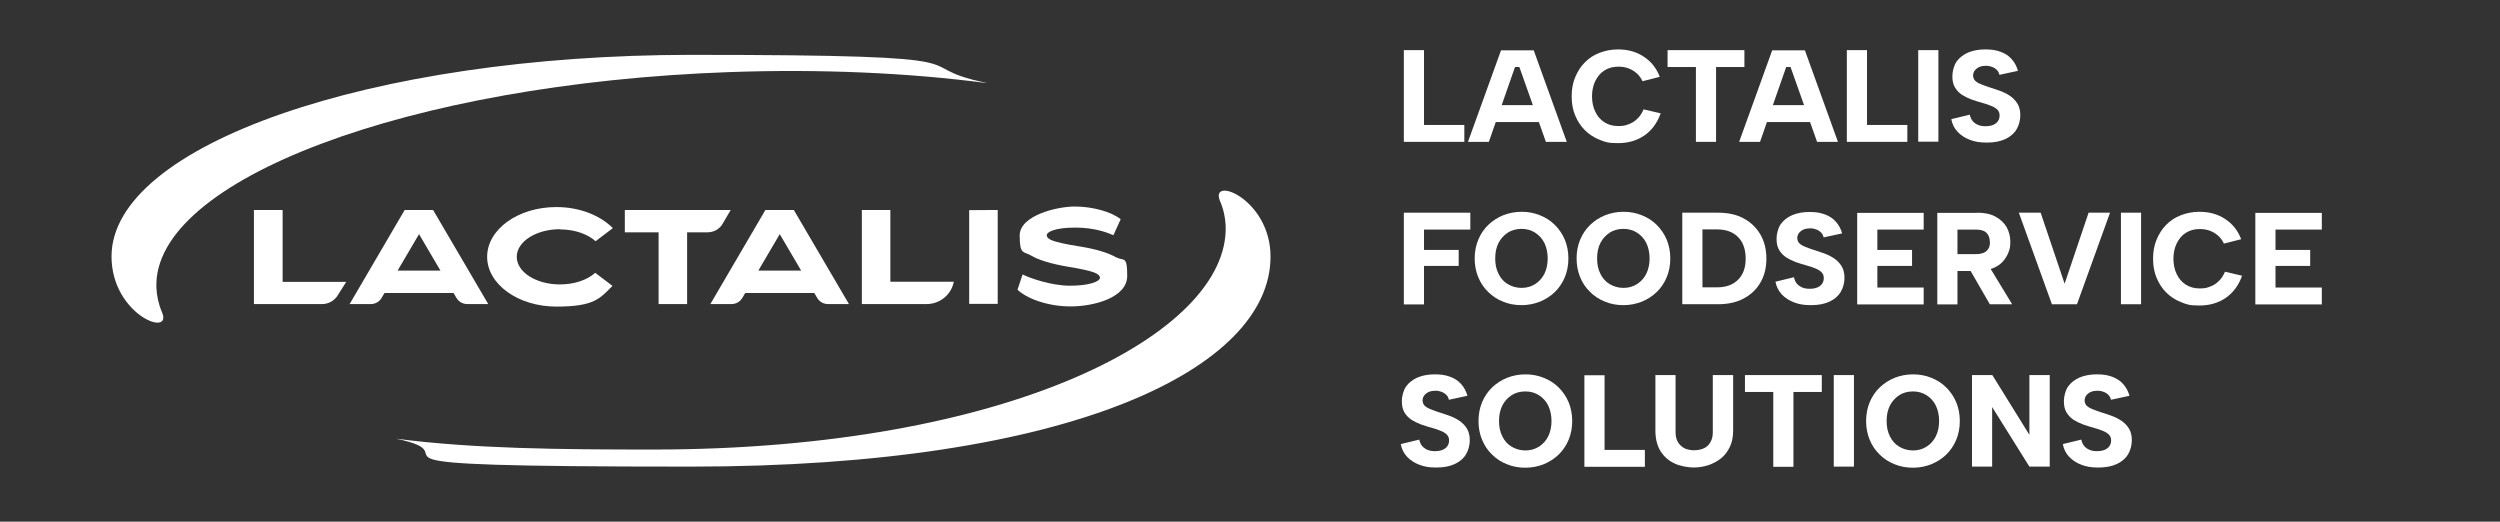<svg xmlns="http://www.w3.org/2000/svg" viewBox="0 0 1376.4 287.2"><rect x="0" y="0" width="1376.4" height="287.2" fill="#333333" stroke="none"/><defs><style>      .cls-1 {        fill: #fff;      }    </style></defs><g><g id="_&#x421;&#x43B;&#x43E;&#x439;_1"><g><path class="cls-1" d="M155.5,115.6h-15.7v51.8h37.6c3.4,0,6.6-1.8,8.4-4.6,1.2-1.9,4.8-7.6,4.8-7.6h-35v-39.5h0Z"></path><g><path class="cls-1" d="M217.9,241.5c42.8,5.6,90.9,6,141.7,6,195.7,0,317.3-64,315.2-123.2-.2-4.6-1.2-9.2-3.1-13.6-6-14.2,27.8-1.3,27.8,30.6,0,61.3-108.9,115.6-319.2,115.6s-114.8-5.6-162.4-15.4"></path><path class="cls-1" d="M543,45.7c-42.8-5.6-91-7.8-141.7-6-176.2,6.3-317.3,59.4-315.2,118.6.2,4.6,1.2,9.2,3.1,13.6,6,14.2-27.8,1.3-27.8-30.7,0-61.3,142.9-111,319.2-111s114.8,5.6,162.4,15.4"></path><path class="cls-1" d="M614.5,141.7c-4.2-2.5-11.1-4.6-20.6-6.1-7-1.1-11.7-2.2-14-3-2.4-.8-3.6-1.9-3.6-3.1,0-1.8,4.6-4.2,15.7-4.2s18.2,3,21,4.2l4-8.8c-5.1-4.1-15.4-7-25.3-7s-30.3,5-30.3,15.9,2.1,8.6,6.3,11.1,11.1,4.6,20.6,6.2c6.9,1.1,11.5,2.2,13.8,3,2.4.9,3.5,1.9,3.5,3,0,2.1-5.9,4.4-16.5,4.4s-22.6-4.4-26.1-6.2l-2.8,8.4c5,4.8,16.4,9.2,29.3,9.2s31.1-4.9,31.1-16.8-2.1-7.8-6.3-10.4"></path><path class="cls-1" d="M242.5,149h-23.6l11.8-20.1,11.8,20.1ZM238.5,115.6h-15.7l-30.3,51.8h11.7c2.4,0,4.7-1.3,5.9-3.4.4-.7,1.6-2.7,1.6-2.7h38s1.2,2.1,1.6,2.7c1.2,2.1,3.5,3.4,5.9,3.4h11.6l-30.3-51.7h0Z"></path><path class="cls-1" d="M308.3,126.3c8.1,0,15.3,2.6,19.6,6.5l9.5-7.2c-6.9-7-18.3-11.6-31.1-11.6-21.1,0-38.1,12.3-38.1,27.4s17.1,27.4,38.1,27.4,24-4.5,30.9-11.4l-9.5-7.2c-4.3,3.9-11.4,6.4-19.4,6.4-13.2,0-23.8-6.8-23.8-15.2s10.7-15.2,23.8-15.2"></path><path class="cls-1" d="M397.9,123.1c1.1-1.9,4.4-7.5,4.4-7.5h-58.3v12.3h18.6v39.5h15.7v-39.5h11.3c3.4,0,6.6-1.8,8.3-4.8"></path><path class="cls-1" d="M441.1,149h-23.6l11.8-20.1,11.8,20.1h0ZM437.1,115.6h-15.7l-30.3,51.8h11.7c2.4,0,4.7-1.3,5.9-3.4s1.6-2.7,1.6-2.7h38s1.2,2.1,1.6,2.7c1.2,2.1,3.5,3.4,5.9,3.4h11.6l-30.3-51.7h0Z"></path><path class="cls-1" d="M490.2,115.6h-15.7v51.8h35.7c6.6,0,12.5-4.3,14.5-10.6,0-.4.5-1.7.5-1.7h-35s0-39.5,0-39.5Z"></path><polygon class="cls-1" points="533.6 167.3 549.3 167.3 549.3 115.6 533.6 115.7 533.6 167.3"></polygon></g></g><g><path class="cls-1" d="M772.9,117.1h36.6v9.3h-25.5v11.2h19.1v8.8h-19.1v21.2h-11.1v-50.4h0Z"></path><path class="cls-1" d="M837.7,168c-3.6,0-7-.6-10.1-1.9-3.1-1.2-5.9-3-8.2-5.3-2.4-2.3-4.2-5-5.5-8.1s-2-6.6-2-10.4.7-7.3,2-10.4c1.3-3.1,3.2-5.9,5.5-8.1,2.4-2.3,5.1-4,8.2-5.3,3.1-1.2,6.5-1.9,10.1-1.9s6.9.6,10.1,1.9c3.1,1.2,5.9,3,8.2,5.3s4.2,5,5.5,8.1c1.3,3.1,2,6.6,2,10.4s-.7,7.3-2,10.4c-1.3,3.1-3.2,5.9-5.5,8.1-2.4,2.3-5.1,4-8.2,5.3-3.1,1.2-6.5,1.9-10,1.9h0ZM837.7,158.5c2.8,0,5.3-.7,7.5-2.1,2.2-1.4,3.9-3.3,5.1-5.7,1.2-2.5,1.8-5.3,1.8-8.4s-.6-6-1.8-8.5c-1.2-2.4-2.9-4.3-5.1-5.7-2.2-1.4-4.7-2.1-7.5-2.1s-5.5.7-7.6,2.1c-2.1,1.4-3.9,3.3-5.1,5.7-1.2,2.4-1.8,5.2-1.8,8.5s.6,6,1.8,8.4c1.2,2.5,2.9,4.4,5.1,5.7s4.7,2.1,7.6,2.1Z"></path><path class="cls-1" d="M893.8,168c-3.6,0-7-.6-10.1-1.9-3.1-1.2-5.9-3-8.2-5.3-2.4-2.3-4.2-5-5.5-8.1s-2-6.6-2-10.4.7-7.3,2-10.4c1.3-3.1,3.2-5.9,5.5-8.1,2.4-2.3,5.1-4,8.2-5.3,3.1-1.2,6.5-1.9,10.1-1.9s6.9.6,10.1,1.9c3.1,1.2,5.9,3,8.2,5.3s4.2,5,5.5,8.1c1.3,3.1,2,6.6,2,10.4s-.7,7.3-2,10.4c-1.3,3.1-3.2,5.9-5.5,8.1-2.4,2.3-5.1,4-8.2,5.3-3.1,1.2-6.5,1.9-10,1.9h0ZM893.8,158.5c2.8,0,5.3-.7,7.5-2.1,2.2-1.4,3.9-3.3,5.1-5.7,1.2-2.5,1.8-5.3,1.8-8.4s-.6-6-1.8-8.5c-1.2-2.4-2.9-4.3-5.1-5.7-2.2-1.4-4.7-2.1-7.5-2.1s-5.5.7-7.6,2.1c-2.1,1.4-3.9,3.3-5.1,5.7-1.2,2.4-1.8,5.2-1.8,8.5s.6,6,1.8,8.4c1.2,2.5,2.9,4.4,5.1,5.7s4.7,2.1,7.6,2.1Z"></path><path class="cls-1" d="M945.9,117.1c5.4,0,10.1,1,14,3.1s7,5,9.3,8.9c2.2,3.8,3.3,8.3,3.3,13.3s-1.1,9.5-3.3,13.2c-2.2,3.8-5.3,6.7-9.3,8.8s-8.6,3.1-14,3.1h-19.7v-50.4h19.7ZM945.3,158.2c5,0,8.9-1.4,11.7-4.3,2.8-2.8,4.1-6.7,4.1-11.6s-1.4-8.9-4.1-11.7c-2.8-2.9-6.7-4.3-11.7-4.3h-8v31.9h8Z"></path><path class="cls-1" d="M987.7,152.7c.3,1.4.8,2.5,1.6,3.5.8.9,1.8,1.6,3,2.1s2.6.7,4.1.7c2.5,0,4.5-.6,5.8-1.7,1.3-1.1,1.9-2.5,1.9-4.1s-.4-2.4-1.2-3.3c-.8-.8-1.9-1.5-3.4-2.1s-3.1-1.2-5-1.7-3.8-1.1-5.8-1.8c-1.9-.7-3.7-1.6-5.3-2.6-1.6-1.1-2.9-2.4-3.9-4.1-1-1.7-1.4-3.7-1.4-6.2s.8-5.8,2.3-8c1.6-2.2,3.7-3.8,6.4-5,2.7-1.1,5.8-1.7,9.4-1.7s5.9.4,8.4,1.3,4.5,2.2,6.1,4,2.8,3.9,3.5,6.5l-10.2,2.2c-.2-1.1-.7-2-1.4-2.7s-1.6-1.3-2.7-1.7c-1.1-.4-2.1-.6-3.2-.6s-2.6.2-3.6.6-1.9,1.1-2.6,1.9c-.6.8-1,1.8-1,2.8s.4,2.2,1.1,2.9c.7.7,1.8,1.4,3.1,1.9s2.7,1.1,4.3,1.6c2,.6,4,1.3,6,2s3.9,1.6,5.7,2.8,3.1,2.6,4.2,4.3c1.1,1.8,1.6,3.9,1.6,6.5s-.7,5.4-2,7.6c-1.3,2.3-3.4,4.1-6.1,5.4-2.7,1.3-6.1,2-10.3,2s-6.6-.5-9.3-1.5-5-2.5-6.8-4.4-3-4.3-3.5-7l10.3-2.5h0Z"></path><path class="cls-1" d="M1059.1,126.4h-25.5v11.2h19.1v8.8h-19.1v11.9h25.5v9.3h-36.6v-50.4h36.6v9.3h0Z"></path><path class="cls-1" d="M1088.5,117.1c4.1,0,7.5.7,10.2,2.2s4.7,3.4,6.1,5.8c1.3,2.4,2,5.1,2,8s-.3,3.9-1,5.8c-.7,1.9-1.8,3.6-3.2,5.2-1.5,1.6-3.4,2.8-5.7,3.7-2.3.9-5.1,1.4-8.3,1.4h-10.9v18.4h-11.1v-50.4h22,0ZM1095.5,133.1c0-2.1-.6-3.7-1.8-4.9s-3.1-1.8-5.7-1.8h-10.3v13.5h10.3c1.7,0,3.1-.3,4.3-.8,1.1-.5,1.9-1.3,2.5-2.3s.8-2.2.8-3.6h-.1ZM1094.3,145.3l13.5,22.2h-12.3l-12.8-22.2h11.7,0Z"></path><path class="cls-1" d="M1149.8,117.1h11.9l-18.2,50.4h-13.8l-18.2-50.4h12l13.2,39.1,13.2-39.1h0Z"></path><path class="cls-1" d="M1167.7,117.1h11.1v50.4h-11.1v-50.4Z"></path><path class="cls-1" d="M1185.4,142.3c0-3.7.6-7.2,1.9-10.3s3-5.9,5.3-8.2c2.3-2.3,4.9-4.1,8.1-5.3,3.1-1.2,6.5-1.9,10.2-1.9,5.4,0,10.2,1.3,14.2,4,4,2.6,7,6.3,8.8,11.1l-9.5,2.4c-.9-1.9-2.1-3.5-3.5-4.6-1.4-1.2-2.9-2-4.6-2.6s-3.5-.8-5.3-.8c-2.9,0-5.4.7-7.6,2.1-2.2,1.4-3.8,3.4-5,5.8-1.2,2.5-1.8,5.3-1.8,8.4s.6,6.1,1.8,8.5c1.2,2.5,2.8,4.4,5,5.8s4.7,2.1,7.6,2.1,3.8-.3,5.5-.9,3.4-1.5,4.8-2.9c1.5-1.3,2.7-3.1,3.7-5.4l9.4,2.2c-1.9,5.3-4.9,9.4-9,12.2s-8.9,4.2-14.5,4.2-7-.6-10.2-1.9c-3.1-1.2-5.8-3-8.1-5.3-2.3-2.3-4-5-5.3-8.1s-1.9-6.6-1.9-10.4v-.2Z"></path><path class="cls-1" d="M1278.3,126.4h-25.5v11.2h19.1v8.8h-19.1v11.9h25.5v9.3h-36.6v-50.4h36.6v9.3h0Z"></path></g><g><path class="cls-1" d="M781.4,242.1c.3,1.4.8,2.5,1.6,3.5.8.9,1.8,1.6,3,2.1s2.6.7,4.1.7c2.5,0,4.5-.6,5.8-1.7,1.3-1.1,1.9-2.5,1.9-4.1s-.4-2.4-1.2-3.3c-.8-.8-1.9-1.5-3.4-2.1s-3.1-1.2-5-1.7-3.8-1.1-5.8-1.8c-1.9-.7-3.7-1.6-5.3-2.6-1.6-1.1-2.9-2.4-3.9-4.1-1-1.7-1.4-3.7-1.4-6.2s.8-5.8,2.3-8c1.6-2.2,3.7-3.8,6.4-5,2.7-1.1,5.8-1.7,9.4-1.7s5.9.4,8.4,1.3c2.5.9,4.5,2.2,6.1,4s2.8,3.9,3.5,6.5l-10.2,2.2c-.2-1.1-.7-2-1.4-2.7s-1.6-1.3-2.7-1.7c-1.1-.4-2.1-.6-3.2-.6s-2.6.2-3.6.6-1.9,1.1-2.6,1.9c-.6.8-1,1.8-1,2.8s.4,2.2,1.1,2.9c.7.7,1.8,1.4,3.1,1.9s2.7,1.1,4.3,1.6c2,.6,4,1.3,6,2s3.9,1.6,5.7,2.8,3.1,2.6,4.2,4.3c1.1,1.8,1.6,3.9,1.6,6.5s-.7,5.4-2,7.6c-1.3,2.3-3.4,4.1-6.1,5.4-2.7,1.3-6.1,2-10.3,2s-6.6-.5-9.3-1.5-5-2.5-6.8-4.4-3-4.3-3.5-7l10.3-2.5h0Z"></path><path class="cls-1" d="M839.8,257.5c-3.6,0-7-.6-10.1-1.9-3.1-1.2-5.9-3-8.2-5.3-2.4-2.3-4.2-5-5.5-8.1s-2-6.6-2-10.4.7-7.3,2-10.4c1.3-3.1,3.2-5.9,5.5-8.1,2.4-2.3,5.1-4,8.2-5.3,3.1-1.2,6.5-1.9,10.1-1.9s6.9.6,10.1,1.9c3.1,1.2,5.9,3,8.2,5.3s4.2,5,5.5,8.1,2,6.6,2,10.4-.7,7.3-2,10.4c-1.3,3.1-3.2,5.9-5.5,8.1-2.4,2.3-5.1,4-8.2,5.3-3.1,1.2-6.5,1.9-10,1.9h0ZM839.8,248c2.8,0,5.3-.7,7.5-2.1,2.2-1.4,3.9-3.3,5.1-5.7,1.2-2.5,1.8-5.3,1.8-8.4s-.6-6-1.8-8.5c-1.2-2.4-2.9-4.3-5.1-5.7-2.2-1.4-4.7-2.1-7.5-2.1s-5.5.7-7.6,2.1-3.9,3.3-5.1,5.7c-1.2,2.4-1.8,5.2-1.8,8.5s.6,6,1.8,8.4c1.2,2.5,2.9,4.4,5.1,5.7s4.7,2.1,7.6,2.1Z"></path><path class="cls-1" d="M883.4,206.5v41.2h22.2v9.3h-33.3v-50.4h11.1Z"></path><path class="cls-1" d="M911.3,206.5h11.2v31.5c0,2.1.4,3.9,1.3,5.4.9,1.5,2.1,2.6,3.6,3.4,1.5.7,3.3,1.1,5.3,1.1s3.9-.4,5.4-1.1c1.6-.7,2.8-1.9,3.6-3.4.9-1.5,1.3-3.3,1.3-5.4v-31.5h11.2v30.6c0,3.4-.6,6.4-1.8,8.9s-2.8,4.7-4.8,6.3-4.4,2.9-7,3.8c-2.6.8-5.3,1.3-8.1,1.3s-7.3-.7-10.5-2.2c-3.2-1.5-5.8-3.7-7.7-6.7s-2.9-6.8-2.9-11.4v-30.6h0Z"></path><path class="cls-1" d="M960.6,206.5h42.4v9.3h-15.6v41.2h-11.1v-41.2h-15.6v-9.3h-.1Z"></path><path class="cls-1" d="M1009.6,206.5h11.1v50.4h-11.1v-50.4Z"></path><path class="cls-1" d="M1053.2,257.5c-3.6,0-7-.6-10.1-1.9-3.1-1.2-5.9-3-8.2-5.3-2.4-2.3-4.2-5-5.5-8.1s-2-6.6-2-10.4.7-7.3,2-10.4c1.3-3.1,3.2-5.9,5.5-8.1,2.4-2.3,5.1-4,8.2-5.3,3.1-1.2,6.5-1.9,10.1-1.9s6.9.6,10.1,1.9c3.1,1.2,5.9,3,8.2,5.3,2.3,2.3,4.2,5,5.5,8.1s2,6.6,2,10.4-.7,7.3-2,10.4c-1.3,3.1-3.2,5.9-5.5,8.1-2.4,2.3-5.1,4-8.2,5.3-3.1,1.2-6.5,1.9-10,1.9h0ZM1053.2,248c2.8,0,5.3-.7,7.5-2.1,2.2-1.4,3.9-3.3,5.1-5.7,1.2-2.5,1.8-5.3,1.8-8.4s-.6-6-1.8-8.5c-1.2-2.4-2.9-4.3-5.1-5.7s-4.7-2.1-7.5-2.1-5.5.7-7.6,2.1-3.9,3.3-5.1,5.7-1.8,5.2-1.8,8.5.6,6,1.8,8.4c1.2,2.5,2.9,4.4,5.1,5.7s4.7,2.1,7.6,2.1Z"></path><path class="cls-1" d="M1128.5,206.5v50.4h-11.2l-20.5-32.8v32.8h-11.1v-50.4h11.2l20.4,32.9v-32.9h11.2Z"></path><path class="cls-1" d="M1145.9,242.1c.3,1.4.8,2.5,1.6,3.5.8.9,1.8,1.6,3,2.1s2.6.7,4.1.7c2.5,0,4.5-.6,5.8-1.7,1.3-1.1,1.9-2.5,1.9-4.1s-.4-2.4-1.2-3.3c-.8-.8-1.9-1.5-3.4-2.1s-3.1-1.2-5-1.7-3.8-1.1-5.8-1.8c-1.9-.7-3.7-1.6-5.3-2.6-1.6-1.1-2.9-2.4-3.9-4.1-1-1.7-1.4-3.7-1.4-6.2s.8-5.8,2.3-8c1.6-2.2,3.7-3.8,6.4-5,2.7-1.1,5.8-1.7,9.4-1.7s5.9.4,8.4,1.3c2.5.9,4.5,2.2,6.1,4s2.8,3.9,3.5,6.5l-10.2,2.2c-.2-1.1-.7-2-1.4-2.7-.7-.7-1.6-1.3-2.7-1.7s-2.1-.6-3.2-.6-2.6.2-3.6.6-1.9,1.1-2.6,1.9c-.6.8-1,1.8-1,2.8s.4,2.2,1.1,2.9,1.8,1.4,3.1,1.9c1.3.5,2.7,1.1,4.3,1.6,2,.6,4,1.3,6,2s3.9,1.6,5.7,2.8,3.1,2.6,4.2,4.3c1.1,1.8,1.6,3.9,1.6,6.5s-.7,5.4-2,7.6c-1.3,2.3-3.4,4.1-6.1,5.4s-6.1,2-10.3,2-6.6-.5-9.3-1.5c-2.7-1-5-2.5-6.8-4.4s-3-4.3-3.5-7l10.3-2.5h0Z"></path></g><g><path class="cls-1" d="M784,27.6v41.2h22.2v9.3h-33.3V27.6h11.1Z"></path><path class="cls-1" d="M836.6,36.9h-2.5l-14.4,41.2h-11.5l18.2-50.4h18l18.2,50.4h-11.5l-14.6-41.2h0ZM820.4,57.9h29.4v9.3h-29.4v-9.3Z"></path><path class="cls-1" d="M865.3,52.9c0-3.7.6-7.2,1.9-10.3,1.3-3.1,3-5.9,5.3-8.2s4.9-4.1,8.1-5.3c3.1-1.2,6.5-1.9,10.2-1.9,5.4,0,10.2,1.3,14.2,4,4,2.6,7,6.3,8.8,11.1l-9.5,2.4c-.9-1.9-2.1-3.5-3.5-4.6-1.4-1.2-2.9-2-4.6-2.6-1.7-.6-3.5-.8-5.3-.8-2.9,0-5.4.7-7.6,2.1-2.2,1.4-3.8,3.4-5,5.8-1.2,2.5-1.8,5.3-1.8,8.4s.6,6.1,1.8,8.5c1.2,2.5,2.8,4.4,5,5.8s4.7,2.1,7.6,2.1,3.8-.3,5.5-.9,3.4-1.5,4.8-2.9c1.5-1.3,2.7-3.1,3.7-5.4l9.4,2.2c-1.9,5.3-4.9,9.4-9,12.2s-8.9,4.2-14.5,4.2-7-.6-10.2-1.9c-3.1-1.2-5.8-3-8.1-5.3s-4-5-5.3-8.1-1.9-6.6-1.9-10.4v-.2Z"></path><path class="cls-1" d="M918,27.6h42.4v9.3h-15.6v41.2h-11.1v-41.2h-15.6v-9.3h-.1Z"></path><path class="cls-1" d="M985.9,36.9h-2.5l-14.4,41.2h-11.5l18.2-50.4h18l18.2,50.4h-11.5l-14.6-41.2h0ZM969.6,57.9h29.4v9.3h-29.4v-9.3Z"></path><path class="cls-1" d="M1027.9,27.6v41.2h22.2v9.3h-33.3V27.6h11.1Z"></path><path class="cls-1" d="M1056.1,27.6h11.1v50.4h-11.1V27.6Z"></path><path class="cls-1" d="M1084.5,63.2c.3,1.4.8,2.5,1.6,3.5.8.9,1.8,1.6,3,2.1s2.6.7,4.1.7c2.5,0,4.5-.6,5.8-1.7s1.9-2.5,1.9-4.1-.4-2.4-1.2-3.3c-.8-.8-1.9-1.5-3.4-2.1s-3.1-1.2-5-1.7-3.8-1.1-5.8-1.8c-1.9-.7-3.7-1.6-5.3-2.6-1.6-1.1-2.9-2.4-3.9-4.1-1-1.7-1.4-3.7-1.4-6.2s.8-5.8,2.3-8c1.6-2.2,3.7-3.8,6.4-5,2.7-1.1,5.8-1.7,9.4-1.7s5.9.4,8.4,1.3,4.5,2.2,6.1,4,2.8,3.9,3.5,6.5l-10.2,2.2c-.2-1.1-.7-2-1.4-2.7-.7-.7-1.6-1.3-2.7-1.7s-2.1-.6-3.2-.6-2.6.2-3.6.6-1.9,1.1-2.6,1.9c-.6.8-1,1.8-1,2.8s.4,2.2,1.1,2.9,1.8,1.4,3.1,1.9c1.3.5,2.7,1.1,4.3,1.6,2,.6,4,1.3,6,2s3.9,1.6,5.7,2.8c1.7,1.1,3.1,2.6,4.2,4.3,1.1,1.8,1.6,3.9,1.6,6.5s-.7,5.4-2,7.6c-1.3,2.3-3.4,4.1-6.1,5.4s-6.1,2-10.3,2-6.6-.5-9.3-1.5c-2.7-1-5-2.5-6.8-4.4s-3-4.3-3.5-7l10.3-2.5h0Z"></path></g></g></g></svg>